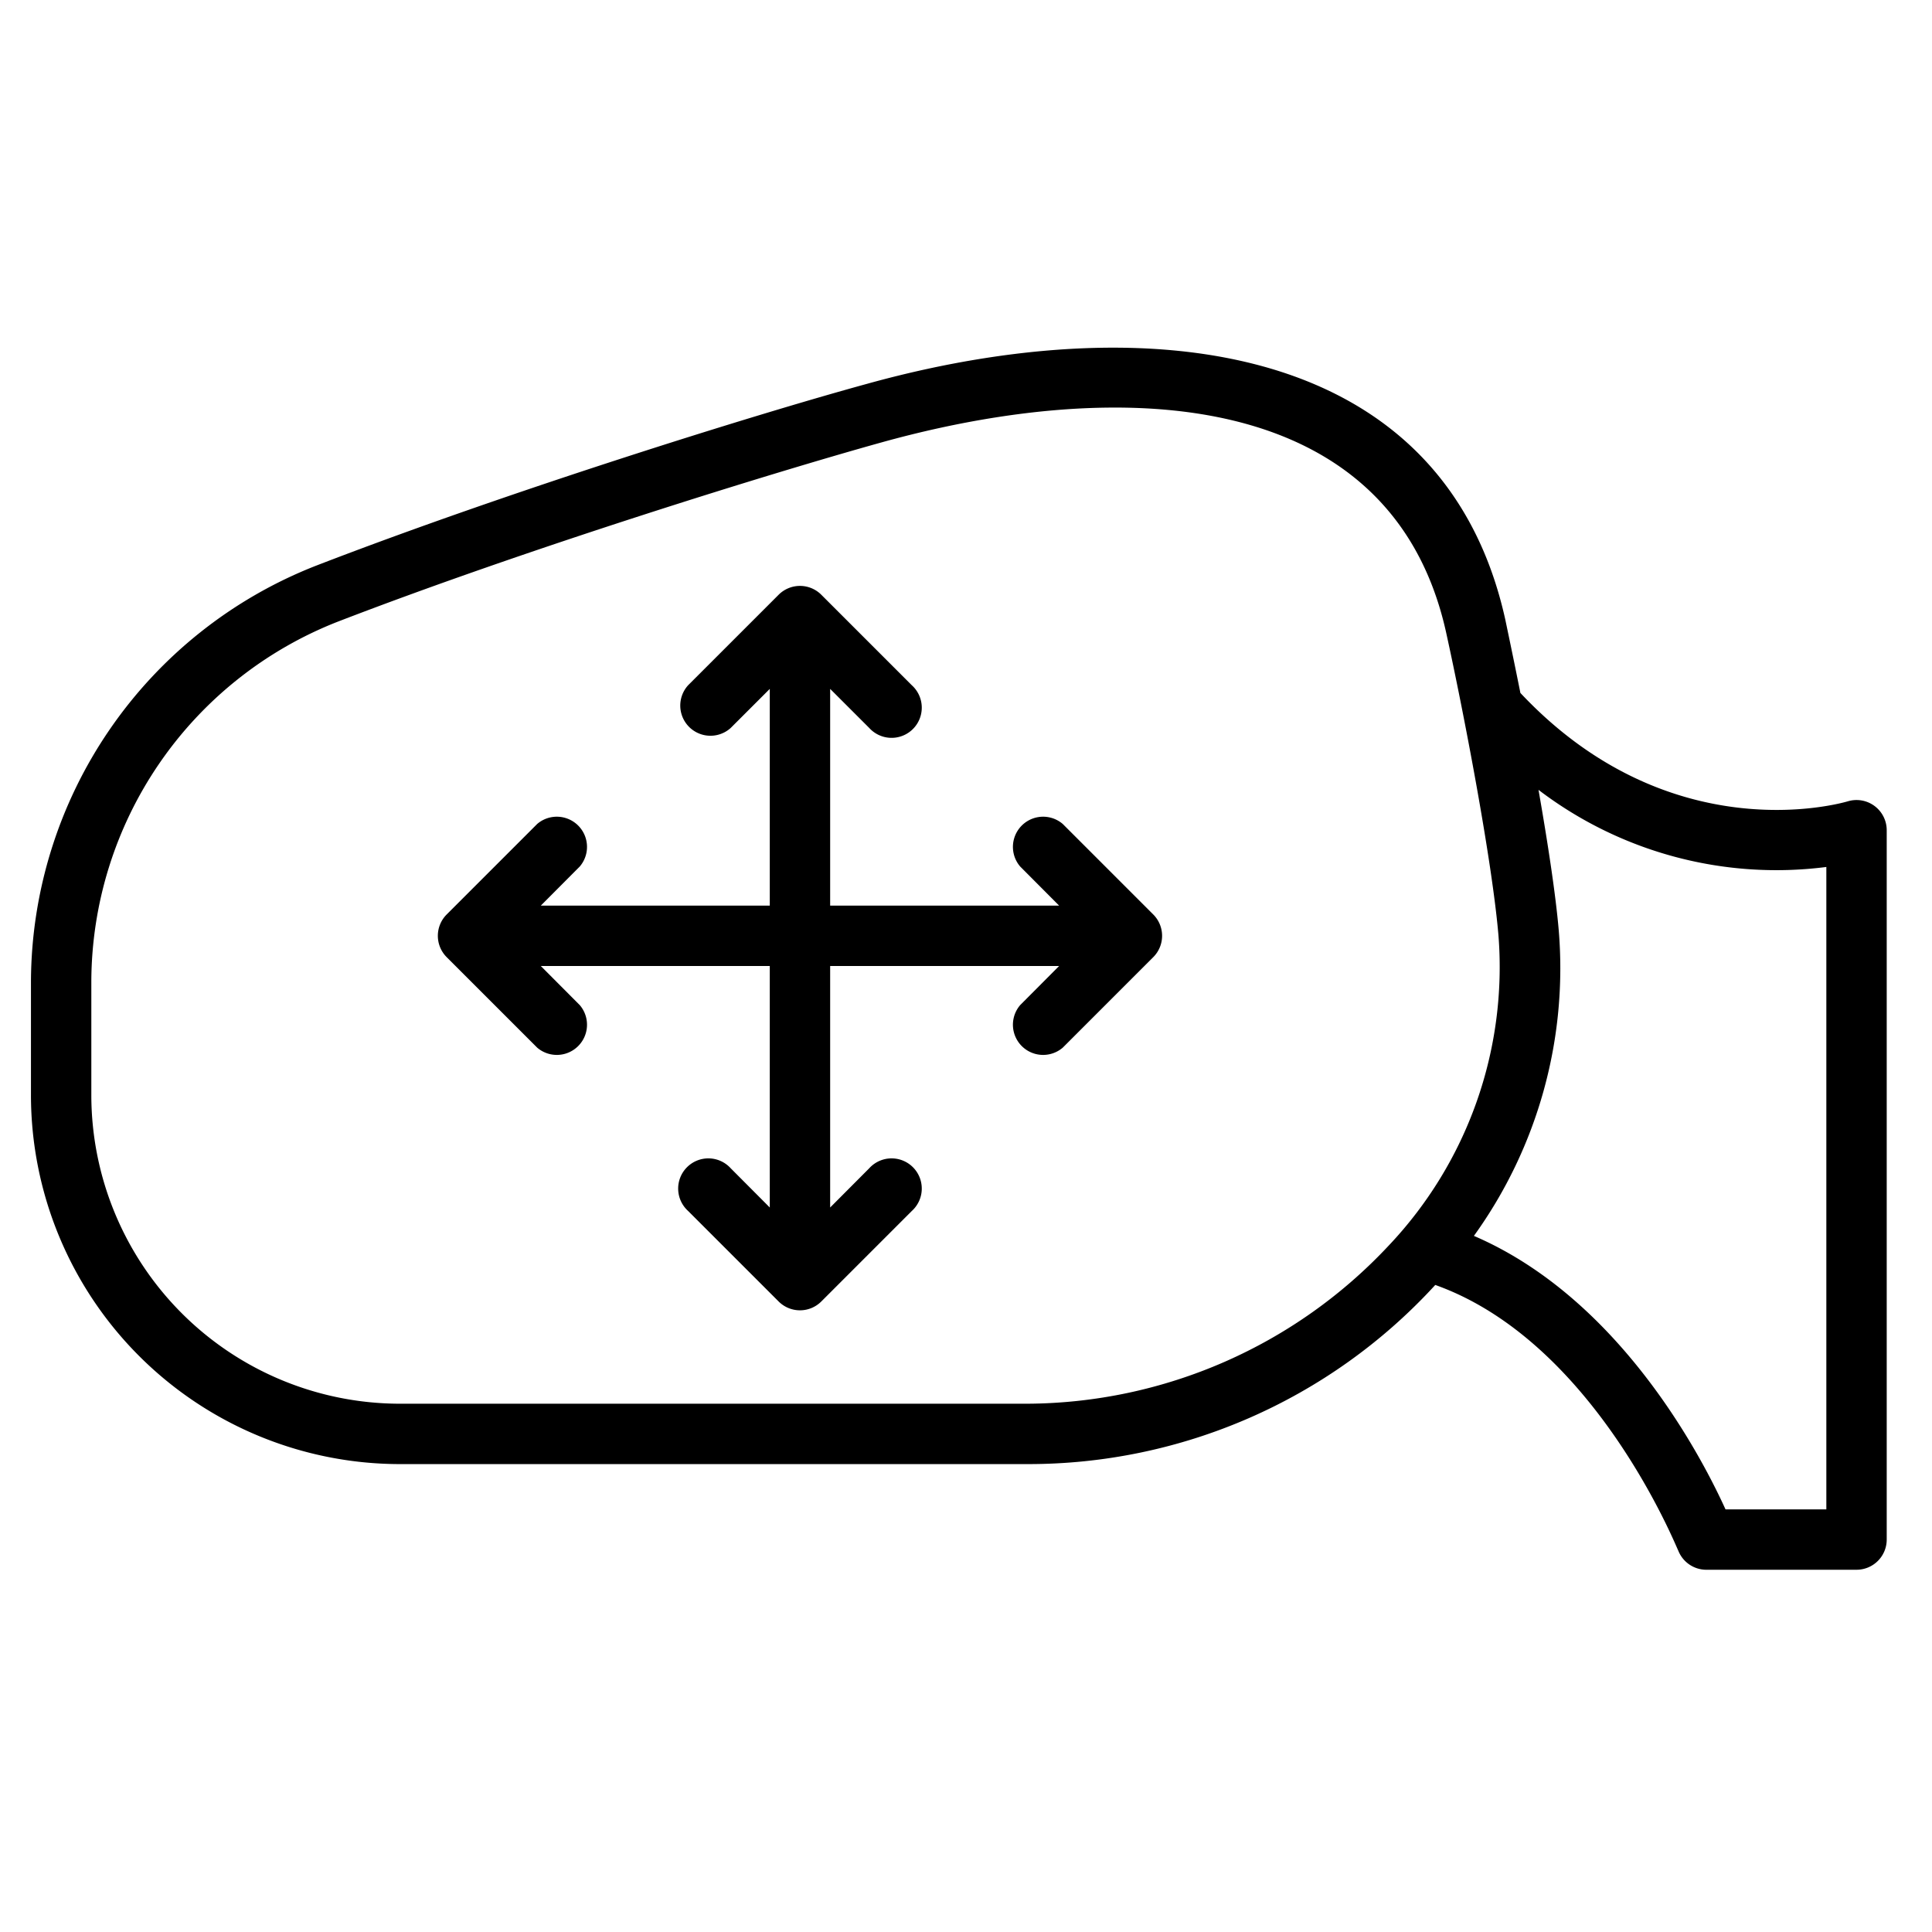 <svg fill="#000000" xmlns="http://www.w3.org/2000/svg"  viewBox="0 0 128 128" width="128px" height="128px"><path d="M 72.924 23.041 C 67.904 23.127 62.608 23.994 57.41 25.439 C 50.1 27.439 33.72 32.54 20.91 37.49 A 29.71 29.71 0 0 0 2.051 65 L 2.051 72.539 A 24.46 24.46 0 0 0 26.49 97 L 68.08 97 A 36.54 36.54 0 0 0 95 85.23 L 95.09 85.131 C 105.67 88.901 111.089 102.59 111.189 102.73 A 2 2 0 0 0 113 104 L 123 104 A 2 2 0 0 0 125 102 L 125 55 A 2 2 0 0 0 122.42 53.09 C 121.94 53.23 110.63 56.45 100.73 45.91 C 100.37 44.11 100.02 42.431 99.73 41.051 C 96.776 27.704 85.753 22.822 72.924 23.041 z M 73.51 27.004 C 84.195 26.917 93.356 30.814 95.811 41.91 C 97.001 47.31 98.869 57.11 99.279 62 A 26.84 26.84 0 0 1 92 82.529 A 33 33 0 0 1 68.08 93 L 26.49 93 A 20.46 20.46 0 0 1 6.051 72.561 L 6.051 65 A 25.69 25.69 0 0 1 22.35 41.199 C 35 36.319 51.24 31.299 58.48 29.289 C 63.48 27.905 68.653 27.043 73.51 27.004 z M 52.965 38.818 A 2 2 0 0 0 51.59 39.4 L 45.59 45.4 A 2 2 0 0 0 48.41 48.23 L 51 45.641 L 51 60 L 35.83 60 L 38.41 57.41 A 2 2 0 0 0 35.59 54.59 L 29.59 60.59 A 2 2 0 0 0 29.59 63.41 L 35.59 69.41 A 2 2 0 0 0 38.41 66.59 L 35.83 64 L 51 64 L 51 80 L 48.41 77.4 A 2 2 0 1 0 45.59 80.23 L 51.59 86.23 A 2 2 0 0 0 54.41 86.23 L 60.41 80.23 A 2 2 0 1 0 57.59 77.4 L 55 80 L 55 64 L 70.17 64 L 67.59 66.59 A 2 2 0 0 0 70.41 69.41 L 76.41 63.41 A 2 2 0 0 0 76.41 60.59 L 70.41 54.59 A 2 2 0 0 0 67.59 57.41 L 70.17 60 L 55 60 L 55 45.641 L 57.59 48.23 A 2 2 0 1 0 60.41 45.4 L 54.41 39.4 A 2 2 0 0 0 52.965 38.818 z M 101.93 52.33 A 26 26 0 0 0 121 57.439 L 121 100 L 114.32 100 C 112.66 96.35 107.23 86.001 97.65 81.881 A 30.33 30.33 0 0 0 103.27 61.631 C 103.07 59.291 102.55 55.87 101.93 52.33 z"/></svg>
